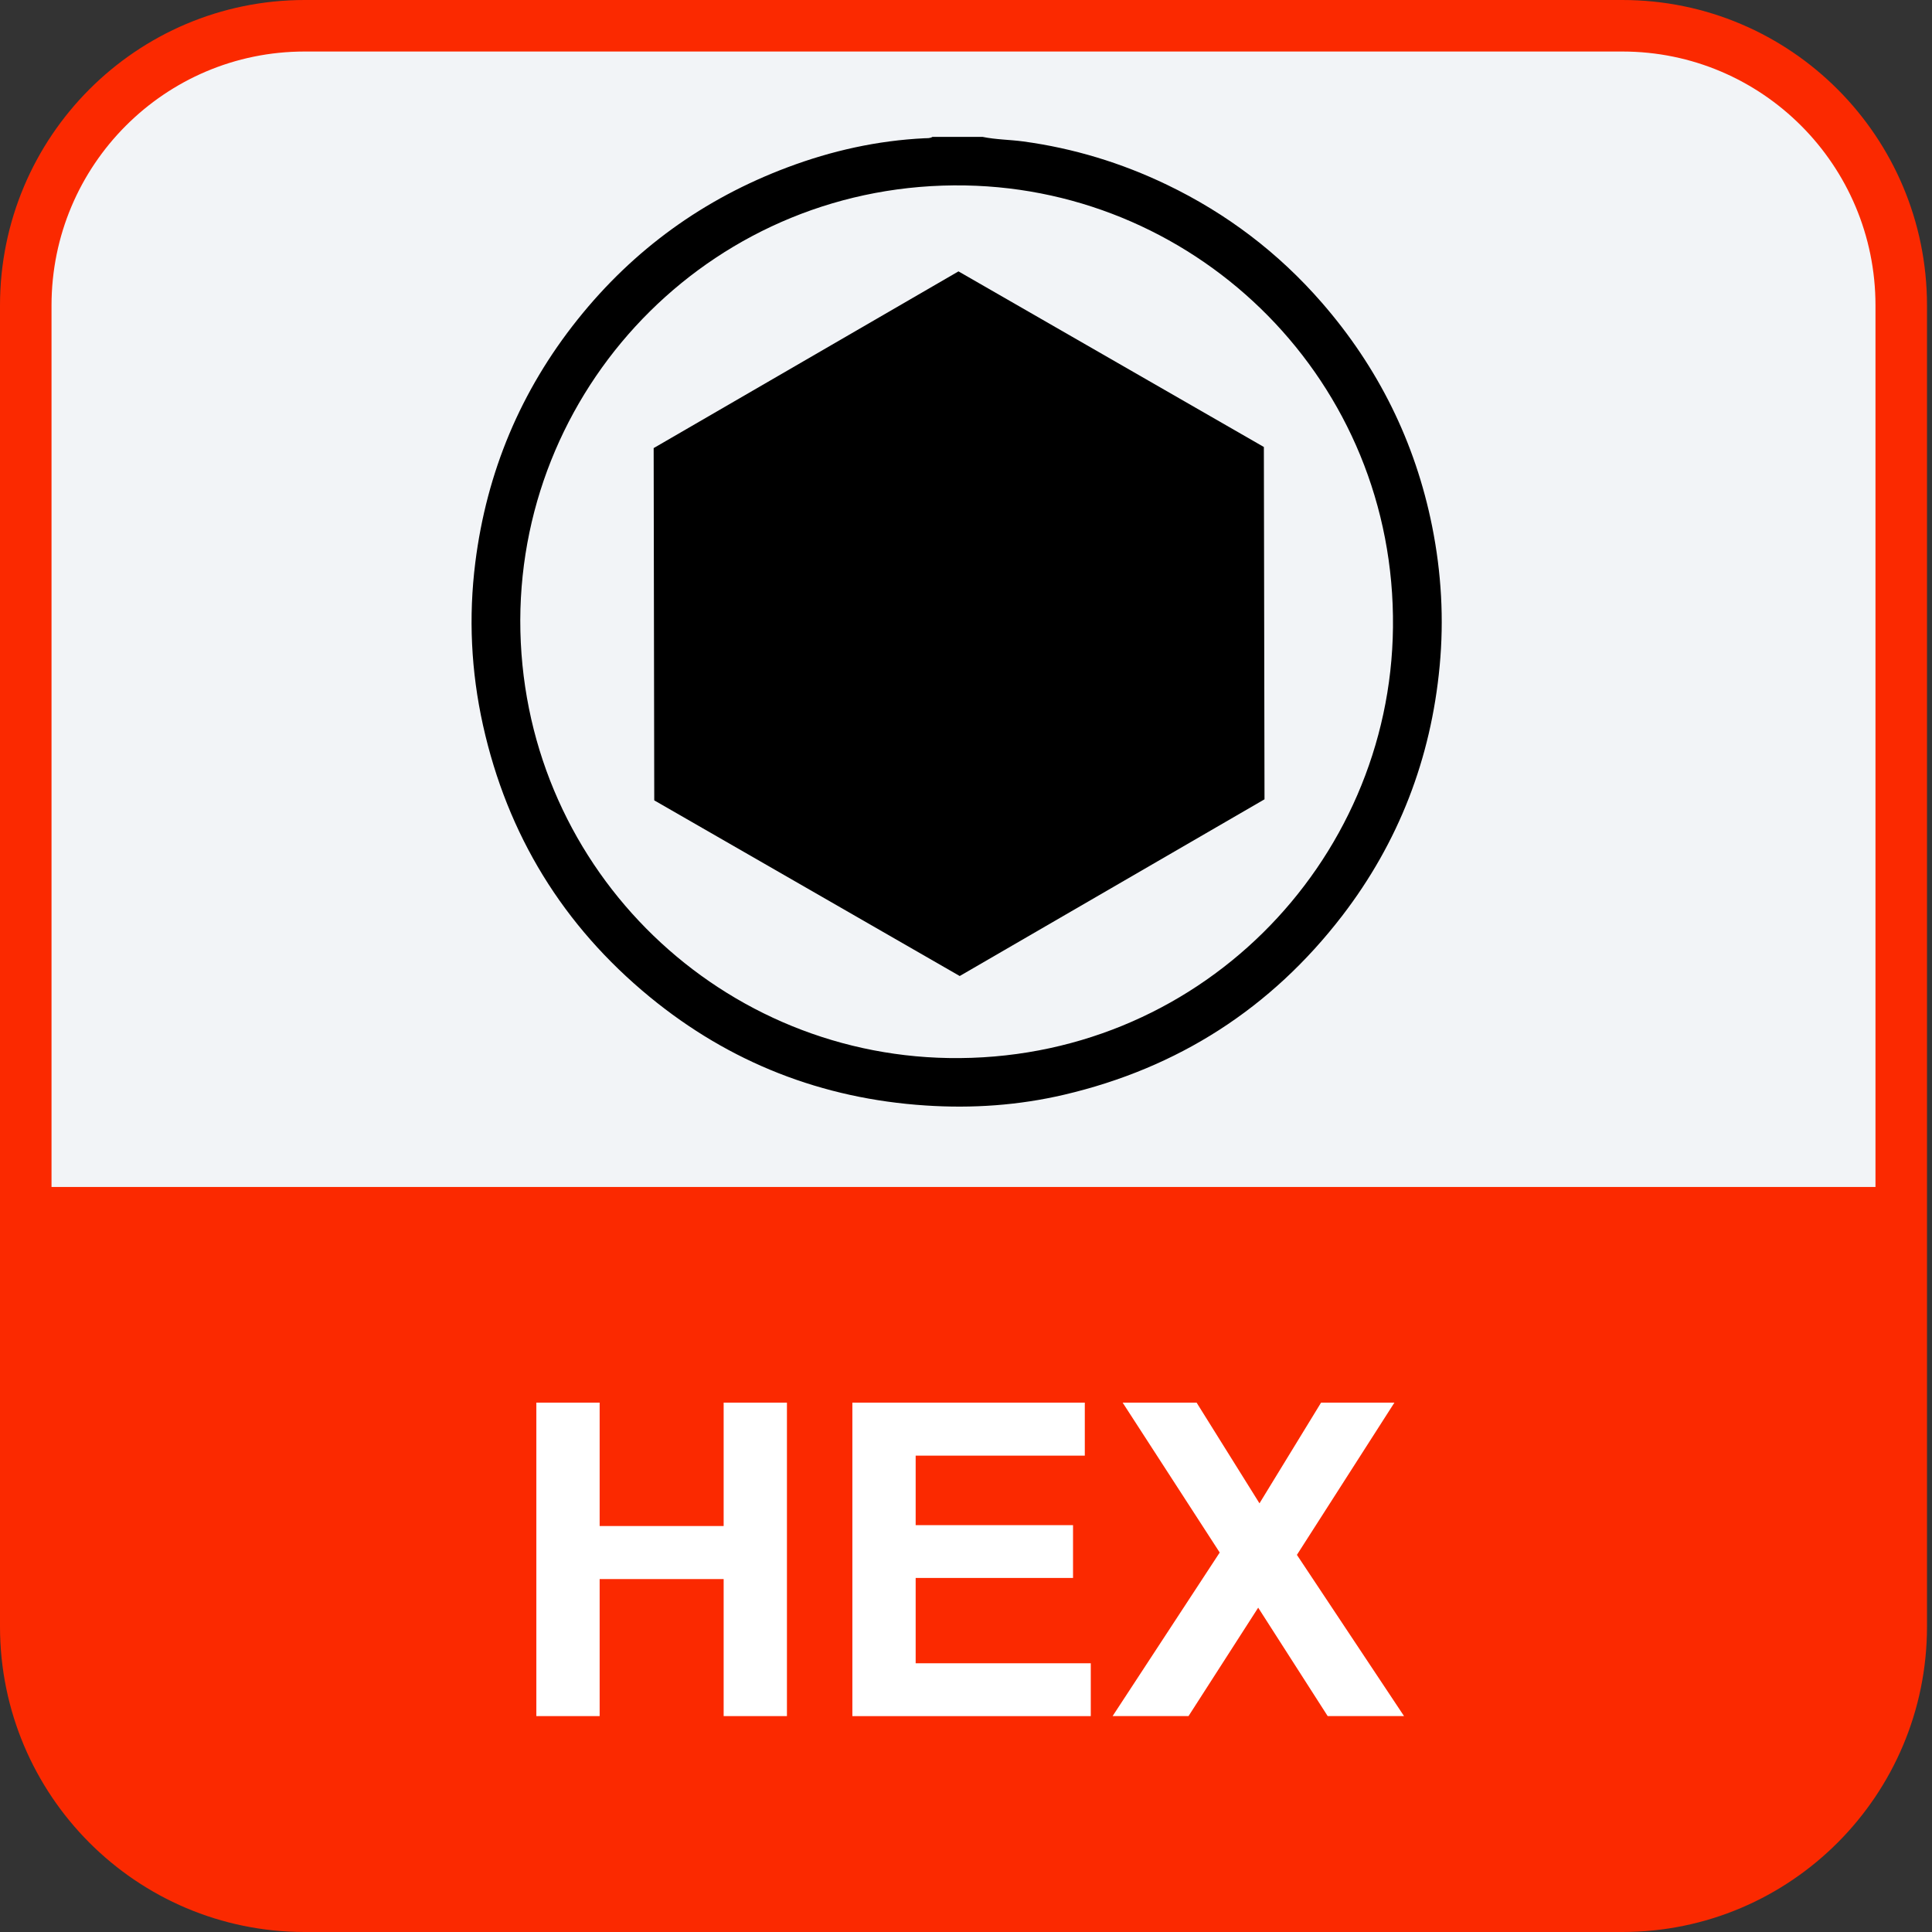 <?xml version="1.0" encoding="utf-8"?>
<!-- Generator: Adobe Illustrator 16.0.0, SVG Export Plug-In . SVG Version: 6.00 Build 0)  -->
<!DOCTYPE svg PUBLIC "-//W3C//DTD SVG 1.1//EN" "http://www.w3.org/Graphics/SVG/1.1/DTD/svg11.dtd">
<svg version="1.1" id="Слой_1" xmlns="http://www.w3.org/2000/svg" xmlns:xlink="http://www.w3.org/1999/xlink" x="0px" y="0px"
	 width="75px" height="75px" viewBox="0 0 75 75" enable-background="new 0 0 75 75" xml:space="preserve">
<rect x="0" y="0" width="75" height="75" fill="#333333" stroke="none"/>
<path fill="#F2F4F7" stroke="#FB2900" stroke-width="2" stroke-miterlimit="10" d="M62.977,1H11.829C5.848,1,1,5.861,1,11.857
	v51.285C1,69.139,5.848,74,11.829,74h51.148c5.98,0,10.829-4.861,10.829-10.857V11.857C73.806,5.861,68.957,1,62.977,1z"/>
<path fill="#FB2900" d="M1,46.078h72.806v17.028c0,2.89-1.146,5.66-3.183,7.702C68.586,72.853,65.822,74,62.941,74H11.865
	c-2.881,0-5.645-1.147-7.682-3.189C2.146,68.768,1,65.998,1,63.109V46.078z"/>
<g>
	<path fill="#FFFFFF" d="M20.821,66.619V54.45h2.457v4.79h4.814v-4.79h2.457v12.169h-2.457v-5.32h-4.814v5.32H20.821z"/>
	<path fill="#FFFFFF" d="M33.089,66.619V54.45h9.023v2.059h-6.566v2.698h6.109v2.05h-6.109v3.312h6.798v2.051H33.089z"/>
	<path fill="#FFFFFF" d="M43.191,66.619l4.158-6.35l-3.768-5.819h2.871l2.441,3.909l2.391-3.909h2.847l-3.785,5.91l4.159,6.259
		h-2.964l-2.698-4.209l-2.705,4.209H43.191z"/>
</g>
<g>
	<path fill-rule="evenodd" clip-rule="evenodd" d="M38.144,5.314c0.52,0.107,1.053,0.106,1.579,0.177
		c1.952,0.265,3.81,0.831,5.584,1.684c2.313,1.113,4.322,2.637,6.005,4.572c2.189,2.516,3.626,5.411,4.284,8.69
		c0.359,1.795,0.463,3.604,0.291,5.421c-0.337,3.589-1.588,6.837-3.786,9.697c-2.765,3.593-6.374,5.906-10.788,6.941
		c-1.767,0.414-3.563,0.539-5.379,0.419c-4.022-0.263-7.605-1.663-10.713-4.216c-3.364-2.765-5.525-6.289-6.472-10.55
		c-0.463-2.09-0.564-4.2-0.297-6.317c0.442-3.508,1.759-6.66,3.97-9.428c2.172-2.72,4.895-4.687,8.151-5.909
		c1.715-0.644,3.485-1.039,5.321-1.128c0.102-0.005,0.21,0.008,0.304-0.053C36.846,5.314,37.495,5.314,38.144,5.314z M20.197,24.072
		c-0.014,9.409,7.506,16.851,16.628,17.001c9.627,0.159,17.152-7.542,17.25-16.717C54.18,14.815,46.57,7.363,37.48,7.199
		C27.827,7.025,20.224,14.787,20.197,24.072z"/>
</g>
<polygon points="49.088,31.029 37.256,37.889 25.398,31.07 25.375,17.395 37.208,10.535 49.063,17.352 "/>
</svg>
